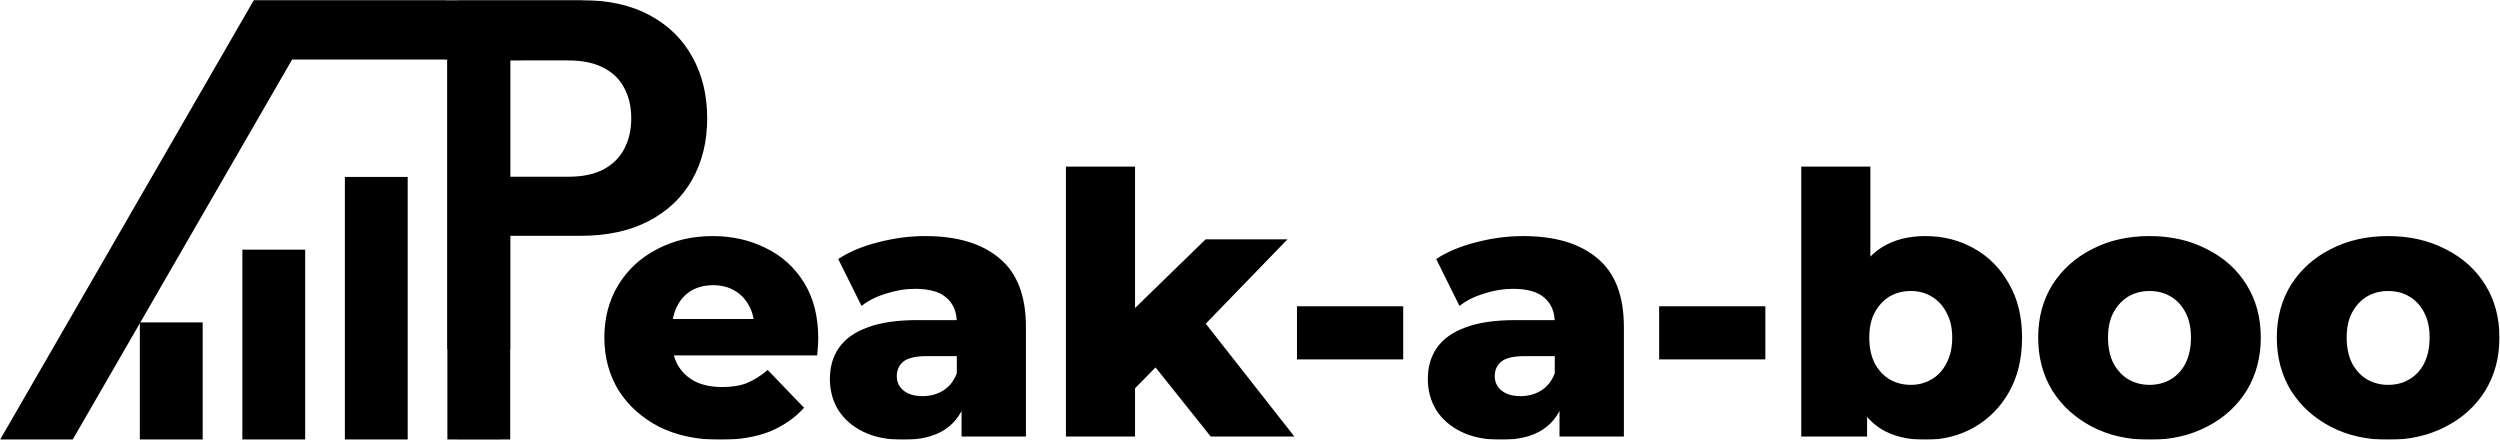 <svg width="1512" height="266" viewBox="0 0 1512 266" fill="none" xmlns="http://www.w3.org/2000/svg">
<mask id="mask0_414_522" style="mask-type:alpha" maskUnits="userSpaceOnUse" x="0" y="0" width="1512" height="266">
<path d="M1512 0H0V266H1512V0Z" fill="#D9D9D9"/>
</mask>
<g mask="url(#mask0_414_522)">
<path d="M308.575 0H276.575V266H308.575V0Z" fill="black"/>
<path d="M276.575 0V27L352.575 27V0L276.575 0Z" fill="black"/>
<path d="M153.575 0V36L269.575 36V0L153.575 0Z" fill="black"/>
<path d="M246.575 107H208.575V266H246.575V107Z" fill="black"/>
<path d="M184.575 151H146.575V266H184.575V151Z" fill="black"/>
<path d="M302.575 27H270.575V266H302.575V27Z" fill="black"/>
<path d="M122.575 195H84.575V266H122.575V195Z" fill="black"/>
<path d="M435.475 265.98C421.395 265.98 409.075 263.34 398.515 258.06C388.102 252.633 379.962 245.3 374.095 236.06C368.375 226.673 365.515 216.04 365.515 204.16C365.515 192.28 368.302 181.72 373.875 172.48C379.595 163.093 387.442 155.833 397.415 150.7C407.389 145.42 418.609 142.78 431.075 142.78C442.809 142.78 453.515 145.2 463.195 150.04C472.875 154.733 480.575 161.7 486.295 170.94C492.015 180.18 494.875 191.4 494.875 204.6C494.875 206.067 494.802 207.753 494.655 209.66C494.509 211.567 494.362 213.327 494.215 214.94H399.835V192.94H471.995L456.155 199.1C456.302 193.673 455.275 188.98 453.075 185.02C451.022 181.06 448.089 177.98 444.275 175.78C440.609 173.58 436.282 172.48 431.295 172.48C426.309 172.48 421.909 173.58 418.095 175.78C414.429 177.98 411.569 181.133 409.515 185.24C407.462 189.2 406.435 193.893 406.435 199.32V205.7C406.435 211.567 407.609 216.627 409.955 220.88C412.449 225.133 415.969 228.433 420.515 230.78C425.062 232.98 430.489 234.08 436.795 234.08C442.662 234.08 447.649 233.273 451.755 231.66C456.009 229.9 460.189 227.26 464.295 223.74L486.295 246.62C480.575 252.927 473.535 257.767 465.175 261.14C456.815 264.367 446.915 265.98 435.475 265.98ZM581.545 264V241.78L578.685 236.28V195.36C578.685 188.76 576.632 183.7 572.525 180.18C568.565 176.513 562.185 174.68 553.385 174.68C547.665 174.68 541.872 175.633 536.005 177.54C530.138 179.3 525.152 181.793 521.045 185.02L506.965 156.64C513.712 152.24 521.778 148.867 531.165 146.52C540.698 144.027 550.158 142.78 559.545 142.78C578.905 142.78 593.865 147.253 604.425 156.2C615.132 165 620.485 178.86 620.485 197.78V264H581.545ZM546.345 265.98C536.812 265.98 528.745 264.367 522.145 261.14C515.545 257.913 510.485 253.513 506.965 247.94C503.592 242.367 501.905 236.133 501.905 229.24C501.905 221.907 503.738 215.6 507.405 210.32C511.218 204.893 517.012 200.787 524.785 198C532.558 195.067 542.605 193.6 554.925 193.6H583.085V215.38H560.645C553.898 215.38 549.132 216.48 546.345 218.68C543.705 220.88 542.385 223.813 542.385 227.48C542.385 231.147 543.778 234.08 546.565 236.28C549.352 238.48 553.165 239.58 558.005 239.58C562.552 239.58 566.658 238.48 570.325 236.28C574.138 233.933 576.925 230.413 578.685 225.72L584.405 241.12C582.205 249.333 577.878 255.567 571.425 259.82C565.118 263.927 556.758 265.98 546.345 265.98ZM679.429 242L680.529 192.06L729.149 144.76H778.649L724.749 200.42L703.409 217.58L679.429 242ZM644.669 264V100.76H686.469V264H644.669ZM732.229 264L695.709 218.24L721.669 186.12L782.829 264H732.229ZM784.414 217.36V185.24H848.654V217.36H784.414ZM943.187 264V241.78L940.327 236.28V195.36C940.327 188.76 938.274 183.7 934.167 180.18C930.207 176.513 923.827 174.68 915.027 174.68C909.307 174.68 903.514 175.633 897.647 177.54C891.78 179.3 886.794 181.793 882.687 185.02L868.607 156.64C875.354 152.24 883.42 148.867 892.807 146.52C902.34 144.027 911.8 142.78 921.187 142.78C940.547 142.78 955.507 147.253 966.067 156.2C976.774 165 982.127 178.86 982.127 197.78V264H943.187ZM907.987 265.98C898.454 265.98 890.387 264.367 883.787 261.14C877.187 257.913 872.127 253.513 868.607 247.94C865.234 242.367 863.547 236.133 863.547 229.24C863.547 221.907 865.38 215.6 869.047 210.32C872.86 204.893 878.654 200.787 886.427 198C894.2 195.067 904.247 193.6 916.567 193.6H944.727V215.38H922.287C915.54 215.38 910.774 216.48 907.987 218.68C905.347 220.88 904.027 223.813 904.027 227.48C904.027 231.147 905.42 234.08 908.207 236.28C910.994 238.48 914.807 239.58 919.647 239.58C924.194 239.58 928.3 238.48 931.967 236.28C935.78 233.933 938.567 230.413 940.327 225.72L946.047 241.12C943.847 249.333 939.52 255.567 933.067 259.82C926.76 263.927 918.4 265.98 907.987 265.98ZM1003.45 217.36V185.24H1067.69V217.36H1003.45ZM1164.42 265.98C1153.72 265.98 1144.77 263.78 1137.58 259.38C1130.54 254.98 1125.26 248.233 1121.74 239.14C1118.22 230.047 1116.46 218.387 1116.46 204.16C1116.46 190.227 1118.3 178.713 1121.96 169.62C1125.78 160.527 1131.28 153.78 1138.46 149.38C1145.65 144.98 1154.3 142.78 1164.42 142.78C1175.28 142.78 1185.1 145.273 1193.9 150.26C1202.85 155.247 1209.89 162.36 1215.02 171.6C1220.3 180.693 1222.94 191.547 1222.94 204.16C1222.94 216.92 1220.3 227.92 1215.02 237.16C1209.89 246.253 1202.85 253.367 1193.9 258.5C1185.1 263.487 1175.28 265.98 1164.42 265.98ZM1089.4 264V100.76H1131.2V164.78L1129 204.16L1129.22 243.54V264H1089.4ZM1155.62 232.76C1160.32 232.76 1164.5 231.66 1168.16 229.46C1171.98 227.26 1174.98 224.033 1177.18 219.78C1179.53 215.38 1180.7 210.173 1180.7 204.16C1180.7 198.147 1179.53 193.087 1177.18 188.98C1174.98 184.727 1171.98 181.5 1168.16 179.3C1164.5 177.1 1160.32 176 1155.62 176C1150.93 176 1146.68 177.1 1142.86 179.3C1139.2 181.5 1136.19 184.727 1133.84 188.98C1131.64 193.087 1130.54 198.147 1130.54 204.16C1130.54 210.173 1131.64 215.38 1133.84 219.78C1136.19 224.033 1139.2 227.26 1142.86 229.46C1146.68 231.66 1150.93 232.76 1155.62 232.76ZM1300.01 265.98C1286.96 265.98 1275.37 263.34 1265.25 258.06C1255.13 252.78 1247.14 245.52 1241.27 236.28C1235.55 226.893 1232.69 216.187 1232.69 204.16C1232.69 192.133 1235.55 181.5 1241.27 172.26C1247.14 163.02 1255.13 155.833 1265.25 150.7C1275.37 145.42 1286.96 142.78 1300.01 142.78C1313.07 142.78 1324.65 145.42 1334.77 150.7C1345.04 155.833 1353.03 163.02 1358.75 172.26C1364.47 181.5 1367.33 192.133 1367.33 204.16C1367.33 216.187 1364.47 226.893 1358.75 236.28C1353.03 245.52 1345.04 252.78 1334.77 258.06C1324.65 263.34 1313.07 265.98 1300.01 265.98ZM1300.01 232.76C1304.85 232.76 1309.11 231.66 1312.77 229.46C1316.59 227.26 1319.59 224.033 1321.79 219.78C1323.99 215.38 1325.09 210.173 1325.09 204.16C1325.09 198.147 1323.99 193.087 1321.79 188.98C1319.59 184.727 1316.59 181.5 1312.77 179.3C1309.11 177.1 1304.85 176 1300.01 176C1295.32 176 1291.07 177.1 1287.25 179.3C1283.59 181.5 1280.58 184.727 1278.23 188.98C1276.03 193.087 1274.93 198.147 1274.93 204.16C1274.93 210.173 1276.03 215.38 1278.23 219.78C1280.58 224.033 1283.59 227.26 1287.25 229.46C1291.07 231.66 1295.32 232.76 1300.01 232.76ZM1444.34 265.98C1431.28 265.98 1419.7 263.34 1409.58 258.06C1399.46 252.78 1391.46 245.52 1385.6 236.28C1379.88 226.893 1377.02 216.187 1377.02 204.16C1377.02 192.133 1379.88 181.5 1385.6 172.26C1391.46 163.02 1399.46 155.833 1409.58 150.7C1419.7 145.42 1431.28 142.78 1444.34 142.78C1457.39 142.78 1468.98 145.42 1479.1 150.7C1489.36 155.833 1497.36 163.02 1503.08 172.26C1508.8 181.5 1511.66 192.133 1511.66 204.16C1511.66 216.187 1508.8 226.893 1503.08 236.28C1497.36 245.52 1489.36 252.78 1479.1 258.06C1468.98 263.34 1457.39 265.98 1444.34 265.98ZM1444.34 232.76C1449.18 232.76 1453.43 231.66 1457.1 229.46C1460.91 227.26 1463.92 224.033 1466.12 219.78C1468.32 215.38 1469.42 210.173 1469.42 204.16C1469.42 198.147 1468.32 193.087 1466.12 188.98C1463.92 184.727 1460.91 181.5 1457.1 179.3C1453.43 177.1 1449.18 176 1444.34 176C1439.64 176 1435.39 177.1 1431.58 179.3C1427.91 181.5 1424.9 184.727 1422.56 188.98C1420.36 193.087 1419.26 198.147 1419.26 204.16C1419.26 210.173 1420.36 215.38 1422.56 219.78C1424.9 224.033 1427.91 227.26 1431.58 229.46C1435.39 231.66 1439.64 232.76 1444.34 232.76Z" fill="black"/>
<path d="M186.484 19L43.879 266H0L153.575 0L186.484 19Z" fill="black"/>
<path d="M352.116 0.091C368.113 0.091 381.742 3.146 393.001 9.256C404.26 15.297 412.842 23.708 418.746 34.487C424.719 45.197 427.706 57.555 427.706 71.561C427.706 85.566 424.685 97.925 418.644 108.635C412.602 119.345 403.848 127.687 392.383 133.66C380.986 139.633 367.186 142.619 350.983 142.619H316.575V142.61H308.575V211H270.575V36H268.906V0.091H352.116ZM315.575 36.55H308.575V106.89H313.575V106.884H343.774C352.356 106.884 359.428 105.408 364.989 102.456C370.619 99.435 374.808 95.282 377.554 89.995C380.369 84.64 381.775 78.495 381.775 71.561C381.775 64.558 380.368 58.448 377.554 53.23C374.808 47.944 370.619 43.858 364.989 40.975C359.36 38.023 352.22 36.547 343.569 36.547H315.575V36.55Z" fill="black"/>
</g>
</svg>
